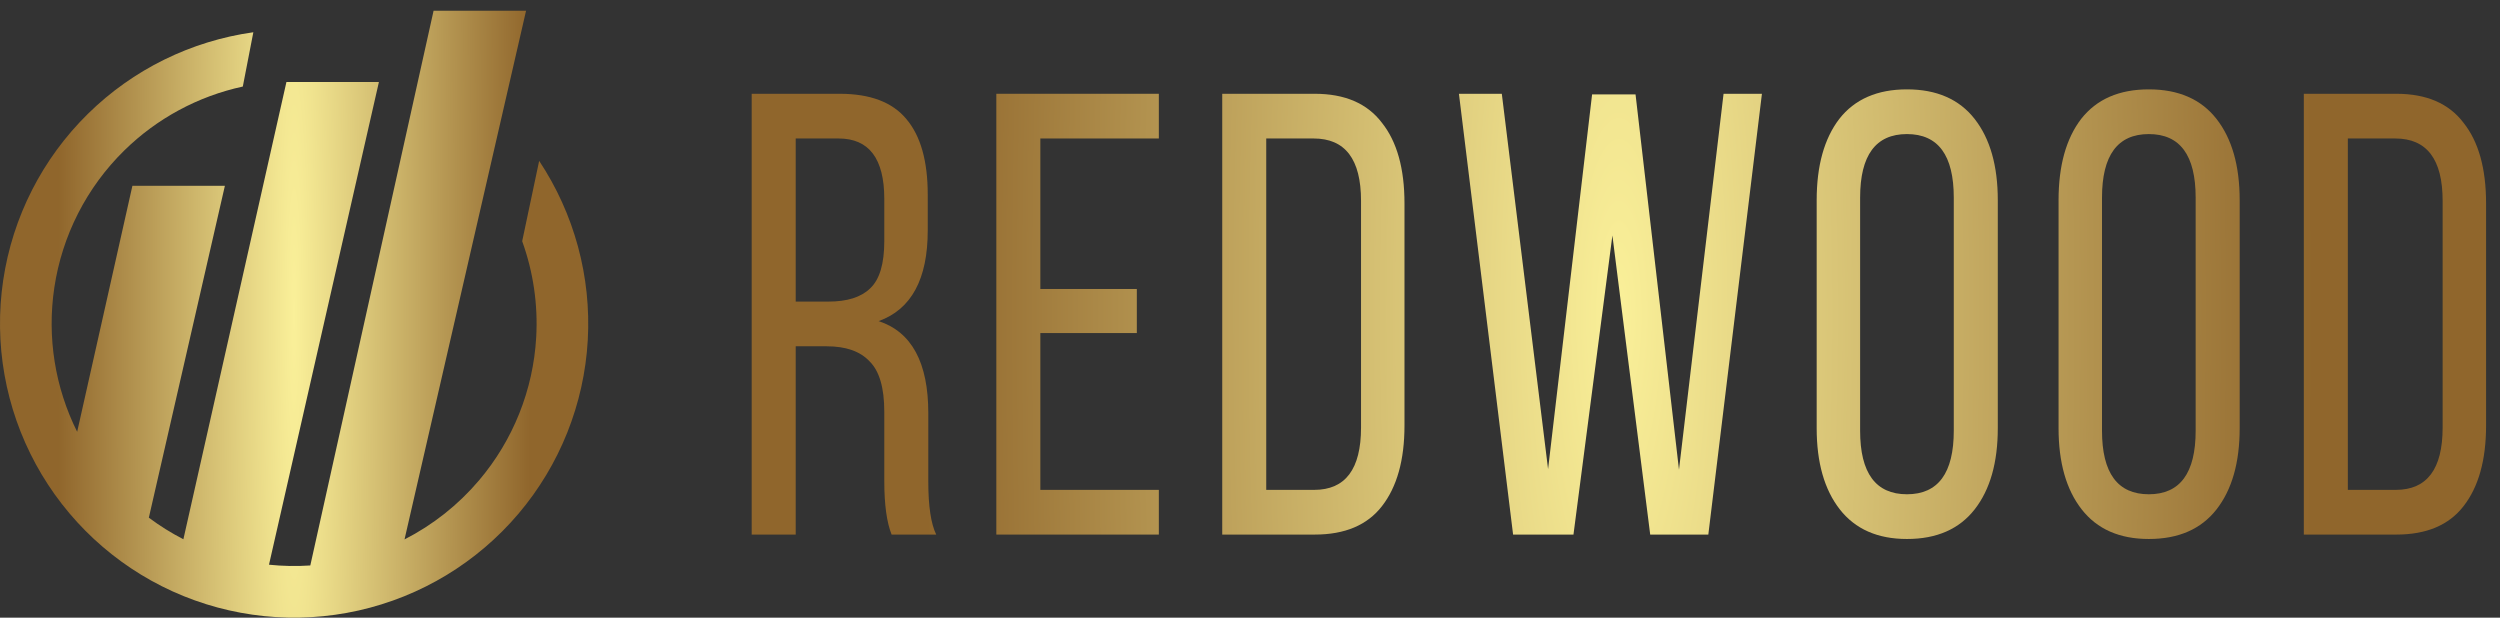 <svg width="170" height="42" viewBox="0 0 170 42" fill="none" xmlns="http://www.w3.org/2000/svg">
<rect x="0" y="0" width="170" height="42" fill="#333333" stroke="none"/>
<path d="M51.115 6.377H57.1C59.172 6.377 60.682 6.948 61.628 8.09C62.6 9.232 63.086 10.944 63.086 13.228V15.669C63.086 18.98 61.973 21.036 59.748 21.835C61.999 22.577 63.124 24.661 63.124 28.087V32.754C63.124 34.41 63.303 35.609 63.662 36.351H60.63C60.298 35.523 60.132 34.31 60.132 32.711V28.001C60.132 26.374 59.799 25.232 59.134 24.575C58.495 23.89 57.523 23.548 56.218 23.548H54.108V36.351H51.115V6.377ZM54.108 20.508H56.333C57.612 20.508 58.559 20.208 59.172 19.608C59.812 19.009 60.132 17.938 60.132 16.397V13.528C60.132 10.787 59.096 9.417 57.024 9.417H54.108V20.508Z" fill="url(#paint0_radial_254_1091)"/>
<path d="M70.743 19.651H77.304V22.648H70.743V33.311H78.801V36.351H67.75V6.377H78.801V9.417H70.743V19.651Z" fill="url(#paint1_radial_254_1091)"/>
<path d="M83.112 6.377H89.404C91.451 6.377 92.972 7.033 93.97 8.347C94.993 9.631 95.505 11.458 95.505 13.828V28.943C95.505 31.284 94.993 33.111 93.97 34.424C92.972 35.709 91.451 36.351 89.404 36.351H83.112V6.377ZM86.104 33.311H89.366C91.489 33.311 92.55 31.898 92.55 29.072V13.656C92.55 10.83 91.476 9.417 89.327 9.417H86.104V33.311Z" fill="url(#paint2_radial_254_1091)"/>
<path d="M109.643 16.011L106.996 36.351H102.89L99.207 6.377H102.123L105.269 31.898L108.262 6.42H111.217L114.171 31.94L117.202 6.377H119.811L116.166 36.351H112.214L109.643 16.011Z" fill="url(#paint3_radial_254_1091)"/>
<path d="M123.534 29.114V13.614C123.534 11.273 124.045 9.431 125.068 8.09C126.117 6.748 127.652 6.077 129.673 6.077C131.694 6.077 133.228 6.748 134.277 8.09C135.326 9.431 135.85 11.273 135.85 13.614V29.114C135.85 31.455 135.326 33.296 134.277 34.638C133.228 35.98 131.694 36.651 129.673 36.651C127.678 36.651 126.156 35.98 125.107 34.638C124.058 33.296 123.534 31.455 123.534 29.114ZM126.488 13.442V29.286C126.488 32.169 127.55 33.61 129.673 33.61C131.796 33.61 132.857 32.169 132.857 29.286V13.442C132.857 10.559 131.796 9.117 129.673 9.117C127.55 9.117 126.488 10.559 126.488 13.442Z" fill="url(#paint4_radial_254_1091)"/>
<path d="M139.982 29.114V13.614C139.982 11.273 140.493 9.431 141.516 8.09C142.565 6.748 144.1 6.077 146.121 6.077C148.142 6.077 149.676 6.748 150.725 8.09C151.774 9.431 152.298 11.273 152.298 13.614V29.114C152.298 31.455 151.774 33.296 150.725 34.638C149.676 35.98 148.142 36.651 146.121 36.651C144.126 36.651 142.604 35.98 141.555 34.638C140.506 33.296 139.982 31.455 139.982 29.114ZM142.936 13.442V29.286C142.936 32.169 143.998 33.61 146.121 33.61C148.244 33.61 149.305 32.169 149.305 29.286V13.442C149.305 10.559 148.244 9.117 146.121 9.117C143.998 9.117 142.936 10.559 142.936 13.442Z" fill="url(#paint5_radial_254_1091)"/>
<path d="M156.66 6.377H162.952C164.999 6.377 166.521 7.033 167.518 8.347C168.542 9.631 169.053 11.458 169.053 13.828V28.943C169.053 31.284 168.542 33.111 167.518 34.424C166.521 35.709 164.999 36.351 162.952 36.351H156.66V6.377ZM159.653 33.311H162.914C165.037 33.311 166.099 31.898 166.099 29.072V13.656C166.099 10.83 165.024 9.417 162.876 9.417H159.653V33.311Z" fill="url(#paint6_radial_254_1091)"/>
<path fill-rule="evenodd" clip-rule="evenodd" d="M35.773 0.728H29.484L21.101 38.452C20.163 38.515 19.223 38.497 18.291 38.4L25.766 5.577H19.477L12.47 36.669C11.644 36.245 10.859 35.754 10.121 35.202L15.292 12.635H9.003L5.247 29.363C3.738 26.34 3.192 22.922 3.692 19.57C4.22 16.025 5.889 12.748 8.447 10.236C10.676 8.047 13.475 6.543 16.511 5.885L17.227 2.193C12.986 2.787 9.045 4.727 5.987 7.731C2.884 10.777 0.859 14.752 0.218 19.053C-0.422 23.354 0.356 27.746 2.435 31.565C4.515 35.383 7.782 38.42 11.742 40.216C15.703 42.011 20.14 42.467 24.383 41.514C28.625 40.561 32.441 38.252 35.254 34.936C38.066 31.619 39.721 27.477 39.968 23.136C40.213 18.819 39.053 14.54 36.663 10.938L35.509 16.401C36.259 18.48 36.589 20.702 36.462 22.936C36.258 26.515 34.894 29.93 32.575 32.664C31.159 34.335 29.433 35.696 27.507 36.681L35.773 0.728Z" fill="url(#paint7_radial_254_1091)"/>
<defs>
<radialGradient id="paint0_radial_254_1091" cx="0" cy="0" r="1" gradientUnits="userSpaceOnUse" gradientTransform="translate(110.084 21.364) rotate(180) scale(47.242 197.201)">
<stop stop-color="#FAF099"/>
<stop offset="1" stop-color="#90662C"/>
</radialGradient>
<radialGradient id="paint1_radial_254_1091" cx="0" cy="0" r="1" gradientUnits="userSpaceOnUse" gradientTransform="translate(110.084 21.364) rotate(180) scale(47.242 197.201)">
<stop stop-color="#FAF099"/>
<stop offset="1" stop-color="#90662C"/>
</radialGradient>
<radialGradient id="paint2_radial_254_1091" cx="0" cy="0" r="1" gradientUnits="userSpaceOnUse" gradientTransform="translate(110.084 21.364) rotate(180) scale(47.242 197.201)">
<stop stop-color="#FAF099"/>
<stop offset="1" stop-color="#90662C"/>
</radialGradient>
<radialGradient id="paint3_radial_254_1091" cx="0" cy="0" r="1" gradientUnits="userSpaceOnUse" gradientTransform="translate(110.084 21.364) rotate(180) scale(47.242 197.201)">
<stop stop-color="#FAF099"/>
<stop offset="1" stop-color="#90662C"/>
</radialGradient>
<radialGradient id="paint4_radial_254_1091" cx="0" cy="0" r="1" gradientUnits="userSpaceOnUse" gradientTransform="translate(110.084 21.364) rotate(180) scale(47.242 197.201)">
<stop stop-color="#FAF099"/>
<stop offset="1" stop-color="#90662C"/>
</radialGradient>
<radialGradient id="paint5_radial_254_1091" cx="0" cy="0" r="1" gradientUnits="userSpaceOnUse" gradientTransform="translate(110.084 21.364) rotate(180) scale(47.242 197.201)">
<stop stop-color="#FAF099"/>
<stop offset="1" stop-color="#90662C"/>
</radialGradient>
<radialGradient id="paint6_radial_254_1091" cx="0" cy="0" r="1" gradientUnits="userSpaceOnUse" gradientTransform="translate(110.084 21.364) rotate(180) scale(47.242 197.201)">
<stop stop-color="#FAF099"/>
<stop offset="1" stop-color="#90662C"/>
</radialGradient>
<radialGradient id="paint7_radial_254_1091" cx="0" cy="0" r="1" gradientUnits="userSpaceOnUse" gradientTransform="translate(20 21.364) rotate(180) scale(16.023 266.212)">
<stop stop-color="#FAF099"/>
<stop offset="1" stop-color="#90662C"/>
</radialGradient>
</defs>
</svg>
